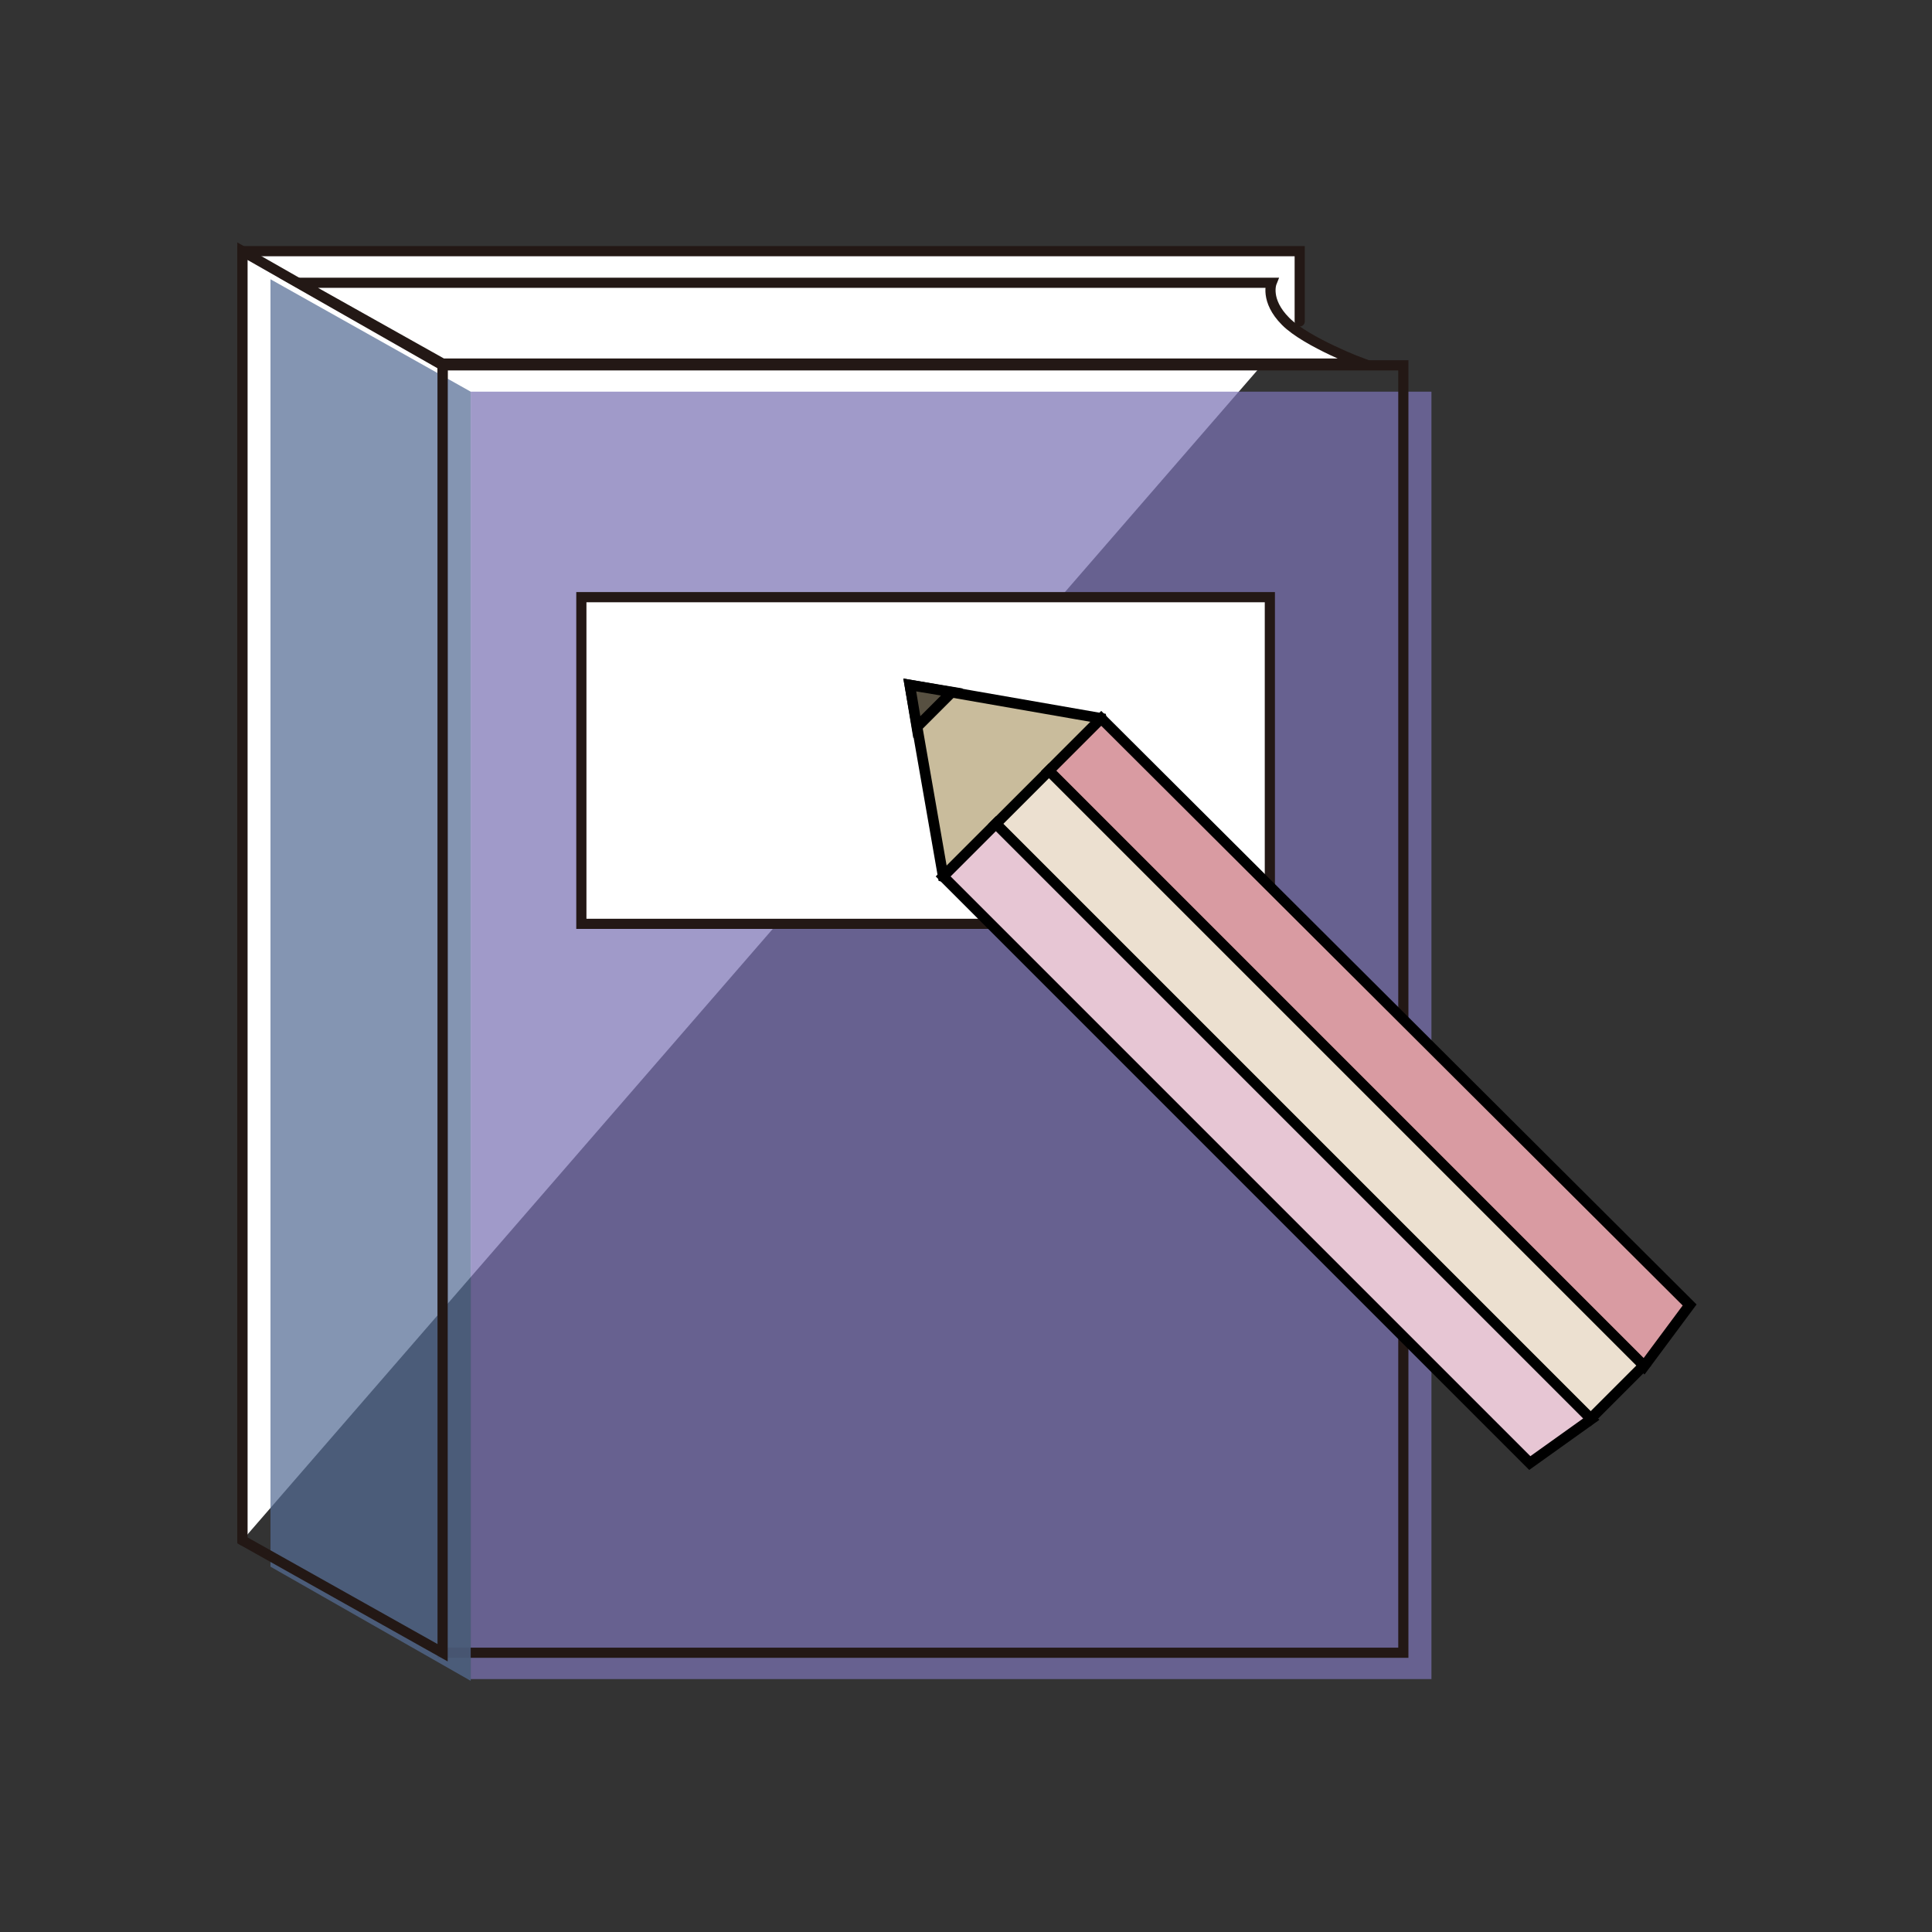 <?xml version="1.0" encoding="utf-8"?>
<!-- Generator: Adobe Illustrator 26.0.1, SVG Export Plug-In . SVG Version: 6.00 Build 0)  -->
<svg version="1.1" id="レイヤー_1" xmlns="http://www.w3.org/2000/svg" xmlns:xlink="http://www.w3.org/1999/xlink" x="0px"
	 y="0px" width="110px" height="110px" viewBox="0 0 110 110" style="enable-background:new 0 0 110 110;" xml:space="preserve">
<rect x="0" y="0" width="110" height="110" fill="#333333" stroke="none"/>
<style type="text/css">
	.st0{fill:#D8D9D9;}
	.st1{clip-path:url(#SVGID_00000183931546000786472590000003580390031520045490_);}
	.st2{fill:#5B728B;}
	.st3{fill:#FFFFFF;}
	.st4{fill:#5D878C;}
	.st5{fill:none;stroke:#231815;stroke-width:1.394;stroke-linecap:round;stroke-miterlimit:10;}
	.st6{fill:#FBECE3;}
	.st7{fill:#CCDC80;}
	.st8{fill:#1FB3A4;}
	.st9{fill:#A76F4C;}
	.st10{fill:#221714;}
	.st11{fill:#DED5E3;}
	.st12{fill:#FDEEE6;}
	.st13{fill:#90B2DB;}
	.st14{fill:#C0E5F9;}
	.st15{fill:#AD714D;}
	.st16{fill:#231815;}
	.st17{fill:none;stroke:#231815;stroke-width:1.39;stroke-linecap:round;stroke-miterlimit:10;}
	.st18{fill:#CBBB8C;}
	.st19{fill:#515151;}
	.st20{fill:#F8F7F1;stroke:#231815;stroke-width:1.39;stroke-linecap:round;stroke-linejoin:round;stroke-miterlimit:10;}
	.st21{fill:none;stroke:#231815;stroke-width:1.39;stroke-linecap:round;stroke-linejoin:round;stroke-miterlimit:10;}
	.st22{fill:#CBD2DE;}
	.st23{fill:none;stroke:#808181;stroke-width:1.44;stroke-miterlimit:10;}
	.st24{fill:none;stroke:#00A29A;stroke-width:1.085;stroke-linecap:round;stroke-linejoin:round;stroke-miterlimit:10;}
	.st25{fill:none;stroke:#898989;stroke-width:1.085;stroke-linecap:round;stroke-linejoin:round;stroke-miterlimit:10;}
	.st26{fill:#1397AB;}
	.st27{fill:#A08776;}
	.st28{fill-rule:evenodd;clip-rule:evenodd;fill:#E24956;}
	.st29{fill-rule:evenodd;clip-rule:evenodd;fill:#FFFFFF;}
	.st30{fill:#AAD8E1;}
	.st31{fill:none;stroke:#231815;stroke-width:1.737;stroke-linecap:round;stroke-miterlimit:10;}
	.st32{opacity:0.8;}
	.st33{clip-path:url(#SVGID_00000177446790759420324690000017556371459221124797_);}
	.st34{fill:none;stroke:#808080;stroke-width:1.01;stroke-miterlimit:10;}
	.st35{opacity:0.4;fill:none;stroke:#808080;stroke-width:0.505;stroke-miterlimit:10;}
	.st36{opacity:0.4;fill:none;stroke:#FFFFFF;stroke-width:0.505;stroke-miterlimit:10;}
	.st37{fill:none;stroke:#34B9D1;stroke-width:1.515;stroke-miterlimit:10;}
	.st38{fill:#FFFFFF;stroke:#278A9C;stroke-width:0.888;stroke-miterlimit:10;}
	.st39{opacity:0.6;}
	.st40{fill:#7EB7AA;}
	.st41{fill:#7EB7AA;stroke:#FFFFFF;stroke-width:0.603;stroke-miterlimit:10;}
	.st42{fill:#E54525;}
	.st43{fill:#C5E7FA;}
	.st44{fill:#545454;}
	.st45{fill:#545454;stroke:#545454;stroke-width:0.603;stroke-miterlimit:10;}
	.st46{fill:#FFFFFF;stroke:#E54525;stroke-width:0.771;stroke-miterlimit:10;}
	.st47{fill:#465A72;}
	.st48{fill:#1394A8;}
	.st49{fill:none;stroke:#231815;stroke-width:1.601;stroke-linecap:round;stroke-miterlimit:10;}
	.st50{clip-path:url(#SVGID_00000065038807995087802940000017475855007003017135_);}
	.st51{opacity:0.5;fill:#8BABBC;}
	.st52{fill:#808181;}
	.st53{fill:url(#SVGID_00000090974401473714755090000008201873509456141722_);}
	.st54{fill:#FFFFFF;stroke:#231815;stroke-width:1.39;stroke-linecap:round;stroke-linejoin:round;stroke-miterlimit:10;}
	.st55{fill:#5A6C75;}
	.st56{fill:#FFCCBC;}
	.st57{fill:#FBECE3;stroke:#000000;stroke-width:1.44;stroke-miterlimit:10;}
	.st58{opacity:0.31;fill:#8BF9FF;}
	.st59{opacity:0.4;fill:#1394A8;}
	.st60{fill:none;stroke:#231815;stroke-width:1.251;stroke-linecap:round;stroke-miterlimit:10;}
	.st61{fill:none;stroke:#231815;stroke-width:1.251;stroke-linecap:round;stroke-linejoin:round;stroke-miterlimit:10;}
	.st62{fill:#6A7999;}
	.st63{opacity:0.47;fill:#6E6A67;}
	.st64{opacity:0.6;fill:#7F7C7A;}
	.st65{fill:none;stroke:#231815;stroke-width:0.579;stroke-linecap:round;stroke-miterlimit:10;}
	.st66{fill:#4BC4E0;}
	.st67{fill:#DBA11F;}
	.st68{fill:#FEC536;}
	.st69{fill:#FFFFFF;stroke:#231815;stroke-width:0.579;stroke-linecap:round;stroke-miterlimit:10;}
	.st70{fill:#FBECE3;stroke:#000000;stroke-width:0.6;stroke-miterlimit:10;}
	.st71{opacity:0.72;fill:#7C73B4;}
	.st72{opacity:0.72;fill:#556C95;}
	.st73{fill:#C9BC9C;stroke:#000000;stroke-width:0.6;stroke-miterlimit:10;}
	.st74{fill:#575041;stroke:#000000;stroke-width:0.6;stroke-miterlimit:10;}
	.st75{fill:#D99BA2;stroke:#000000;stroke-width:0.6;stroke-miterlimit:10;}
	.st76{fill:#ECE0D0;stroke:#000000;stroke-width:0.6;stroke-miterlimit:10;}
	.st77{fill:#E7C6D4;stroke:#000000;stroke-width:0.6;stroke-miterlimit:10;}
	.st78{fill:#90A6BC;}
	.st79{fill:#5A6DAC;}
	.st80{fill:none;stroke:#000000;stroke-width:0.6;stroke-miterlimit:10;}
	.st81{fill:#FFA363;}
	.st82{fill:#FFDD67;stroke:#000000;stroke-width:0.6;stroke-miterlimit:10;}
	.st83{fill:#C9CACA;}
	.st84{fill:#676B81;stroke:#000000;stroke-width:0.6;stroke-miterlimit:10;}
	.st85{fill:#808181;stroke:#231815;stroke-width:0.579;stroke-linecap:round;stroke-miterlimit:10;}
	.st86{fill:#595757;stroke:#231815;stroke-width:0.579;stroke-linecap:round;stroke-miterlimit:10;}
	.st87{fill:#AAABAB;stroke:#231815;stroke-width:0.579;stroke-linecap:round;stroke-miterlimit:10;}
</style>
<g>
	<g>
		<g>
			<g>
				<polyline class="st69" points="13.8,87.7 13.8,14.3 74,14.3 74,18.3 				"/>
			</g>
		</g>
		<rect x="26.8" y="22.3" class="st71" width="54.7" height="73.3"/>
		<rect x="25.2" y="20.8" class="st65" width="54.7" height="73.3"/>
		<path class="st69" d="M77.6,20.7H25.2l-8.2-4.6h55.4c0,0-0.4,1,0.8,2.2S77.6,20.7,77.6,20.7z"/>
		<rect x="33.1" y="34" class="st69" width="39.2" height="18.6"/>
		<polygon class="st72" points="15.4,89.2 26.8,95.7 26.8,22.3 15.4,15.9 		"/>
		<polygon class="st65" points="13.8,87.7 25.2,94.1 25.2,20.8 13.8,14.3 		"/>
		<g>
			<g>
				<g>
					<polygon class="st73" points="64.6,51.8 53.7,49.9 51.8,39 62.7,40.9 					"/>
					<polygon class="st74" points="54.2,39.4 51.8,39 52.2,41.4 					"/>
					<polygon class="st75" points="93.6,77.8 59.7,43.9 62.7,40.9 96.2,74.3 					"/>
					
						<rect x="51.2" y="60.2" transform="matrix(0.707 0.707 -0.707 0.707 66.086 -34.876)" class="st76" width="47.9" height="4.3"/>
					<polygon class="st77" points="87.1,83.3 53.7,49.9 56.7,46.9 90.6,80.8 					"/>
				</g>
			</g>
		</g>
	</g>
</g>
</svg>
